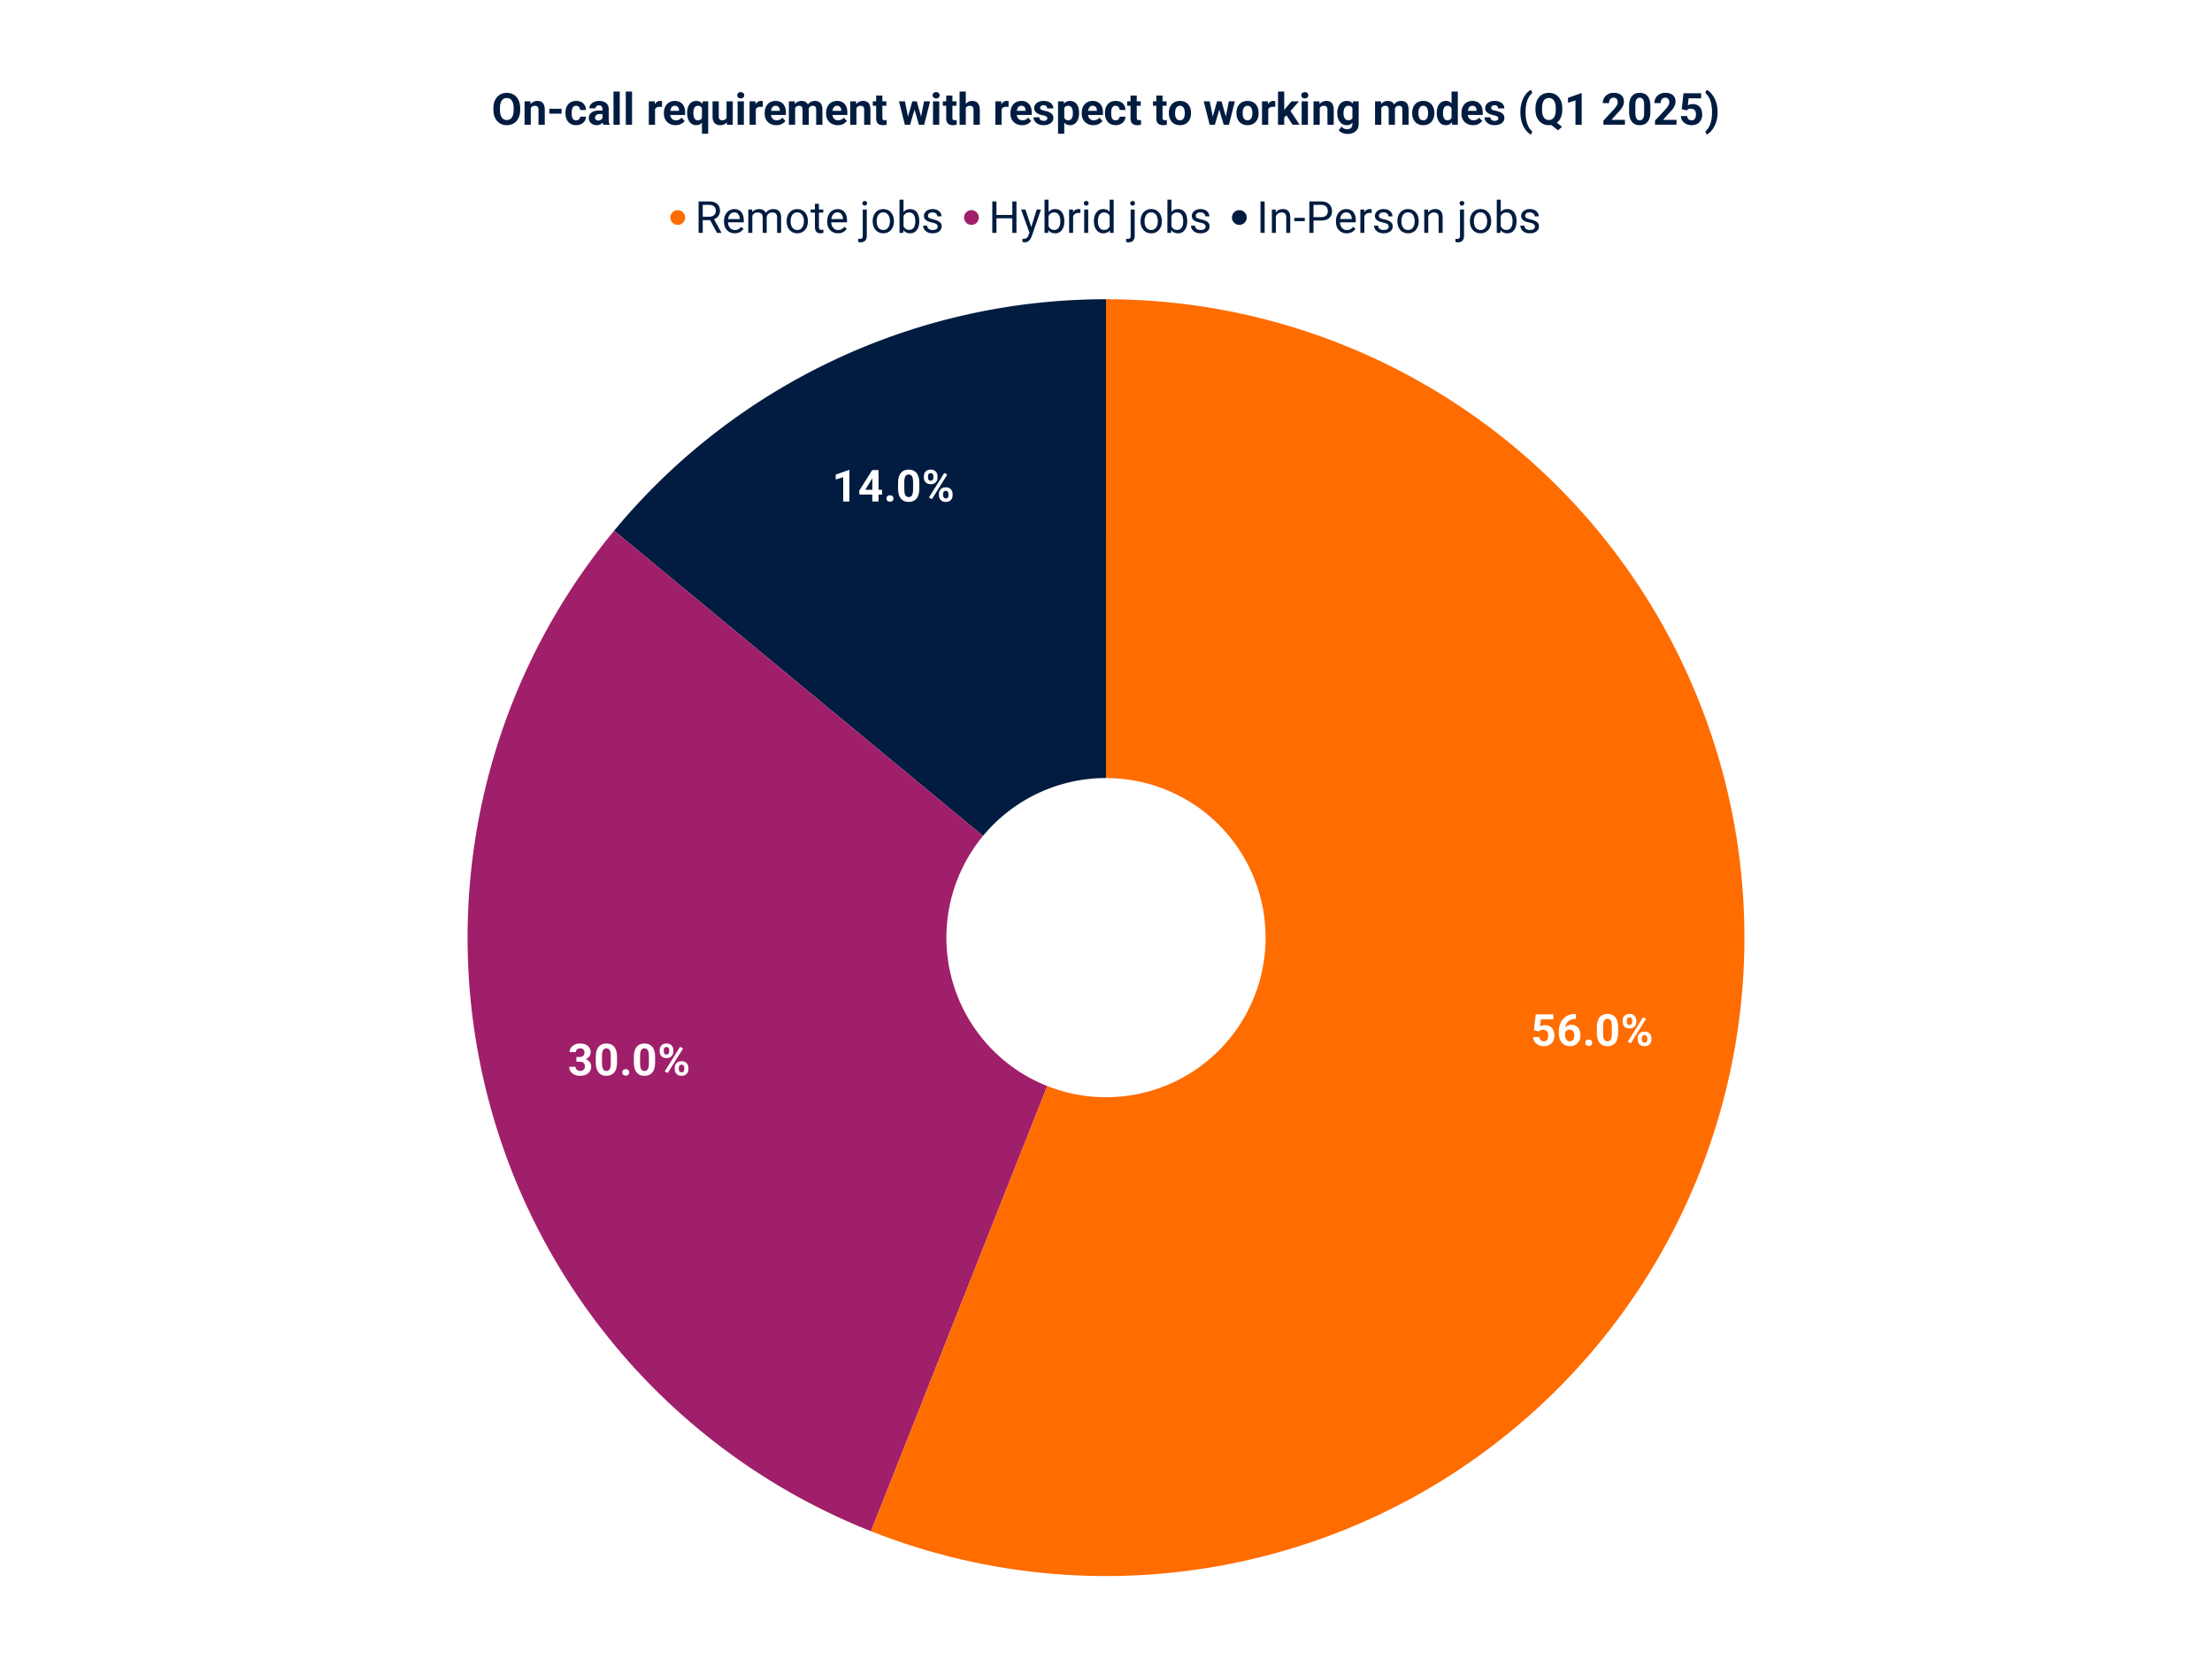 <svg viewBox="0 0 1800 1350" fill="none" stroke-linecap="square" stroke-miterlimit="10" xmlns="http://www.w3.org/2000/svg"><path fill="#fff" d="M0 0h1800v1350H0V0z"></path><path fill="#011c40" d="M499.718 431.858C598.41 312.56 745.171 243.5 900 243.5v389.625a129.875 129.875 0 00-100.07 47.09z"></path><path fill="#a01f6a" d="M708.76 1246.019c-154.617-61.217-270.583-192.755-311.939-353.825-41.356-161.07-3.103-332.204 102.897-460.336L799.93 680.215a129.875 129.875 0 0052.26 203.54z"></path><path fill="#ff6c00" d="M900 243.5c209.128 0 397.867 125.398 478.908 318.186 81.04 192.787 38.58 415.373-107.74 564.79-146.319 149.416-367.966 196.528-562.409 119.543l143.43-362.264c48.612 19.246 104.023 7.468 140.603-29.886 36.58-37.354 47.195-93 26.935-141.198-20.26-48.197-67.445-79.546-119.727-79.546z"></path><path fill="#fff" d="M1252.257 839.335l-4.031-.968 1.453-12.969h14.375v4.094h-10.203l-.64 5.672q.515-.297 1.546-.641 1.047-.344 2.328-.344 1.86 0 3.297.594 1.438.578 2.453 1.687 1.016 1.094 1.531 2.704.532 1.593.532 3.625 0 1.703-.532 3.25-.515 1.53-1.593 2.734-1.063 1.203-2.688 1.89-1.61.688-3.828.688-1.656 0-3.203-.5-1.531-.5-2.75-1.453-1.219-.969-1.953-2.344-.735-1.39-.766-3.172h5.031q.11 1.094.563 1.875.469.782 1.234 1.203.782.422 1.828.422.97 0 1.641-.359.688-.375 1.11-1.031.421-.657.624-1.547.204-.89.204-1.922 0-1.047-.25-1.89-.235-.844-.75-1.454-.516-.61-1.297-.937-.782-.344-1.813-.344-1.406 0-2.172.437-.765.438-1.281 1zm29.297-14.203h.75v4.047h-.297q-2.016 0-3.578.594-1.563.594-2.64 1.703-1.079 1.094-1.657 2.64-.563 1.548-.563 3.47v4.25q0 1.374.266 2.421.266 1.032.781 1.735.532.687 1.235 1.047.703.343 1.578.343.828 0 1.5-.359.687-.36 1.156-1 .485-.64.735-1.5.265-.875.265-1.922 0-1.031-.265-1.906-.25-.89-.75-1.531-.485-.641-1.188-.985-.703-.36-1.578-.36-1.188 0-2.094.563-.906.547-1.422 1.407-.5.859-.547 1.812l-1.53-.984q.062-1.344.577-2.563.516-1.219 1.438-2.156.922-.938 2.218-1.469 1.313-.547 2.938-.547 1.797 0 3.156.688 1.375.687 2.282 1.89.921 1.188 1.375 2.75.453 1.563.453 3.344 0 1.86-.61 3.469-.61 1.594-1.75 2.797-1.125 1.187-2.703 1.86-1.578.671-3.547.671-2.047 0-3.703-.75-1.656-.75-2.86-2.094-1.187-1.359-1.827-3.218-.641-1.875-.641-4.094v-1.969q0-3.094.89-5.656.907-2.578 2.61-4.469 1.719-1.89 4.125-2.922 2.406-1.047 5.422-1.047zm8.406 23.422q0-1.125.781-1.875.782-.765 2.079-.765 1.296 0 2.078.765.797.75.797 1.875t-.797 1.875q-.782.75-2.078.75-1.297 0-2.079-.75-.78-.75-.78-1.875zm26.766-12.61v4.423q0 2.89-.625 4.984-.61 2.078-1.766 3.406-1.14 1.313-2.734 1.953-1.578.641-3.5.641-1.547 0-2.89-.39-1.329-.407-2.391-1.25-1.063-.844-1.829-2.141-.765-1.297-1.171-3.078-.407-1.797-.407-4.125v-4.422q0-2.89.625-4.953t1.766-3.375q1.156-1.328 2.734-1.953 1.594-.625 3.516-.625 1.547 0 2.875.406 1.328.39 2.406 1.219 1.078.828 1.828 2.125.75 1.28 1.157 3.078.406 1.781.406 4.078zm-5.078 5.095v-5.782q0-1.39-.157-2.422-.14-1.046-.437-1.765-.297-.735-.75-1.188-.438-.453-1-.656-.563-.219-1.25-.219-.86 0-1.516.328-.656.329-1.125 1.063-.453.734-.687 1.937-.235 1.204-.235 2.922v5.782q0 1.39.141 2.453.156 1.047.469 1.797.312.75.734 1.218.438.453 1 .672.578.203 1.266.203.843 0 1.5-.343.656-.344 1.125-1.079.468-.75.687-1.953.235-1.218.235-2.968zm8.78-9.36v-1.36q0-1.452.626-2.64.64-1.203 1.875-1.922 1.234-.734 3.015-.734 1.844 0 3.079.734 1.25.72 1.875 1.922.625 1.188.625 2.64v1.36q0 1.422-.625 2.625-.625 1.188-1.86 1.906-1.218.72-3.047.72-1.812 0-3.062-.72-1.235-.718-1.875-1.906-.625-1.203-.625-2.625zm3.36-1.36v1.36q0 .61.235 1.172.234.547.734.89.5.344 1.234.344.75 0 1.22-.343.484-.344.702-.89.235-.563.235-1.173v-1.36q0-.655-.235-1.202-.234-.563-.718-.89-.485-.345-1.25-.345-.704 0-1.204.344-.484.328-.718.89-.235.548-.235 1.204zm8.875 15.75v-1.359q0-1.437.64-2.625.641-1.203 1.876-1.921 1.25-.72 3.062-.72 1.829 0 3.047.72 1.235.718 1.86 1.921.64 1.188.64 2.625v1.36q0 1.437-.625 2.64-.625 1.188-1.86 1.922-1.218.72-3.03.72-1.828 0-3.078-.72-1.25-.734-1.891-1.922-.64-1.203-.64-2.64zm3.375-1.359v1.36q0 .625.282 1.187.28.563.78.907.5.328 1.173.328.843 0 1.312-.328.485-.344.656-.907.188-.562.188-1.187v-1.36q0-.625-.25-1.171-.235-.563-.719-.907-.484-.343-1.219-.343-.75 0-1.234.343-.469.344-.719.907-.25.546-.25 1.171zm3.453-15.656l-12.5 20-2.468-1.297 12.5-20 2.468 1.297zm-870.437 31.038h2.719q1.297 0 2.14-.438.844-.453 1.25-1.266.422-.828.422-1.906 0-.984-.39-1.75-.375-.765-1.157-1.203-.765-.453-1.937-.453-.938 0-1.735.39-.78.376-1.265 1.047-.469.657-.469 1.61h-5.078q0-2.11 1.125-3.672 1.14-1.563 3.063-2.438 1.921-.89 4.218-.89 2.61 0 4.547.844 1.953.828 3.047 2.453 1.094 1.61 1.094 4 0 1.218-.563 2.36-.562 1.124-1.61 2.03-1.046.907-2.546 1.438-1.484.531-3.36.531h-3.515v-2.687zm0 3.859v-2.625h3.516q2.093 0 3.671.484 1.594.47 2.657 1.36 1.078.875 1.625 2.093.547 1.204.547 2.657 0 1.797-.688 3.203-.687 1.39-1.937 2.36-1.235.952-2.891 1.468-1.64.5-3.594.5-1.61 0-3.172-.453t-2.812-1.36q-1.25-.906-2-2.28-.75-1.376-.75-3.282h5.078q0 .984.484 1.766.5.765 1.36 1.203.875.437 1.953.437 1.219 0 2.078-.437.875-.453 1.344-1.266.468-.828.468-1.906 0-1.406-.515-2.266-.516-.86-1.469-1.25-.937-.406-2.234-.406h-2.719zm33.047-3.906v4.422q0 2.89-.625 4.984-.61 2.078-1.766 3.406-1.14 1.313-2.734 1.953-1.578.64-3.5.64-1.547 0-2.89-.39-1.329-.406-2.391-1.25-1.063-.843-1.829-2.14-.765-1.297-1.171-3.078-.407-1.797-.407-4.125v-4.422q0-2.89.625-4.953t1.766-3.375q1.156-1.329 2.734-1.954 1.594-.625 3.516-.625 1.547 0 2.875.407 1.328.39 2.406 1.218 1.078.829 1.828 2.125.75 1.282 1.157 3.079.406 1.78.406 4.078zm-5.078 5.093v-5.78q0-1.391-.157-2.423-.14-1.047-.437-1.765-.297-.735-.75-1.188-.438-.453-1-.656-.563-.219-1.25-.219-.86 0-1.516.328t-1.125 1.063q-.453.734-.687 1.937-.235 1.203-.235 2.922v5.781q0 1.391.141 2.454.156 1.046.469 1.796.312.75.734 1.22.438.452 1 .671.578.203 1.266.203.844 0 1.5-.344.656-.343 1.125-1.078.469-.75.687-1.953.235-1.219.235-2.969zm9.312 7.516q0-1.125.781-1.875.782-.766 2.079-.766 1.296 0 2.078.766.797.75.797 1.875t-.797 1.875q-.782.75-2.078.75-1.297 0-2.079-.75-.78-.75-.78-1.875zm26.766-12.61v4.423q0 2.89-.625 4.984-.61 2.078-1.766 3.406-1.14 1.313-2.734 1.953-1.578.64-3.5.64-1.547 0-2.89-.39-1.329-.406-2.391-1.25-1.063-.843-1.829-2.14-.765-1.297-1.171-3.078-.407-1.797-.407-4.125v-4.422q0-2.89.625-4.953t1.766-3.375q1.156-1.329 2.734-1.954 1.594-.625 3.516-.625 1.547 0 2.875.407 1.328.39 2.406 1.218 1.078.829 1.828 2.125.75 1.282 1.157 3.079.406 1.78.406 4.078zm-5.078 5.094v-5.78q0-1.391-.157-2.423-.14-1.047-.437-1.765-.297-.735-.75-1.188-.438-.453-1-.656-.563-.219-1.25-.219-.86 0-1.516.328t-1.125 1.063q-.453.734-.687 1.937-.235 1.203-.235 2.922v5.781q0 1.391.141 2.454.156 1.046.469 1.796.312.75.734 1.22.438.452 1 .671.578.203 1.266.203.844 0 1.5-.344.656-.343 1.125-1.078.469-.75.687-1.953.235-1.219.235-2.969zm8.781-9.359v-1.36q0-1.452.625-2.64.64-1.203 1.875-1.922 1.234-.734 3.016-.734 1.843 0 3.078.734 1.25.719 1.875 1.922.625 1.188.625 2.64v1.36q0 1.422-.625 2.625-.625 1.188-1.86 1.906-1.218.72-3.047.72-1.812 0-3.062-.72-1.234-.718-1.875-1.906-.625-1.203-.625-2.625zm3.36-1.36v1.36q0 .61.234 1.172.234.547.734.89.5.344 1.234.344.75 0 1.22-.343.484-.344.702-.891.235-.563.235-1.172v-1.36q0-.656-.235-1.202-.234-.563-.718-.891-.485-.344-1.25-.344-.704 0-1.204.344-.484.328-.718.89-.235.547-.235 1.204zm8.874 15.75v-1.359q0-1.437.641-2.625.64-1.203 1.875-1.922 1.25-.718 3.062-.718 1.829 0 3.047.718 1.235.72 1.86 1.922.64 1.188.64 2.625v1.36q0 1.437-.625 2.64-.625 1.188-1.859 1.922-1.219.719-3.031.719-1.828 0-3.078-.719-1.25-.734-1.891-1.922-.64-1.203-.64-2.64zm3.375-1.359v1.36q0 .625.282 1.187.28.563.78.906.5.329 1.173.329.843 0 1.312-.329.485-.343.656-.906.188-.562.188-1.187v-1.36q0-.625-.25-1.172-.234-.562-.719-.906-.484-.344-1.219-.344-.75 0-1.234.344-.469.344-.719.906-.25.547-.25 1.172zm3.453-15.656l-12.5 20-2.468-1.297 12.5-20 2.468 1.297zm135.328-470.692v25.64h-5.047V388.29l-6.078 1.938v-4l10.594-3.766h.531zm26.61 16.078v3.969h-18.438l-.25-3.078 10.672-16.922h4.031l-4.36 7.297-5.312 8.734h13.656zm-2.907-16.031v25.594h-5.062v-25.594h5.062zm6.438 23.156q0-1.125.78-1.875.782-.766 2.079-.766 1.297 0 2.078.766.797.75.797 1.875t-.797 1.875q-.781.75-2.078.75-1.297 0-2.078-.75-.781-.75-.781-1.875zm26.765-12.61v4.423q0 2.89-.625 4.984-.61 2.078-1.765 3.406-1.141 1.313-2.735 1.953-1.578.64-3.5.64-1.547 0-2.89-.39-1.328-.406-2.391-1.25-1.062-.843-1.828-2.14-.766-1.297-1.172-3.078-.406-1.797-.406-4.125v-4.422q0-2.89.625-4.953t1.765-3.375q1.157-1.329 2.735-1.954 1.594-.625 3.515-.625 1.547 0 2.875.407 1.329.39 2.407 1.218 1.078.829 1.828 2.125.75 1.282 1.156 3.079.406 1.78.406 4.078zm-5.078 5.094v-5.78q0-1.391-.156-2.423-.14-1.047-.438-1.765-.296-.735-.75-1.188-.437-.453-1-.656-.562-.219-1.25-.219-.859 0-1.515.328-.656.328-1.125 1.063-.453.734-.688 1.937-.234 1.203-.234 2.922v5.781q0 1.391.14 2.454.157 1.046.47 1.796.312.75.734 1.22.437.452 1 .671.578.203 1.265.203.844 0 1.5-.344.657-.343 1.125-1.078.469-.75.688-1.953.234-1.219.234-2.969zm8.781-9.359v-1.36q0-1.452.625-2.64.641-1.203 1.875-1.922 1.235-.734 3.016-.734 1.844 0 3.078.734 1.25.719 1.875 1.922.625 1.188.625 2.64v1.36q0 1.422-.625 2.625-.625 1.188-1.86 1.906-1.218.72-3.046.72-1.813 0-3.063-.72-1.234-.718-1.875-1.906-.625-1.203-.625-2.625zm3.36-1.36v1.36q0 .61.234 1.172.235.547.735.89.5.344 1.234.344.75 0 1.219-.343.484-.344.703-.891.234-.563.234-1.172v-1.36q0-.656-.234-1.202-.235-.563-.719-.891-.484-.344-1.25-.344-.703 0-1.203.344-.484.328-.719.89-.234.547-.234 1.204zm8.875 15.75v-1.359q0-1.437.64-2.625.641-1.203 1.875-1.922 1.25-.718 3.063-.718 1.828 0 3.047.718 1.234.72 1.86 1.922.64 1.188.64 2.625v1.36q0 1.437-.625 2.64-.625 1.188-1.86 1.922-1.218.719-3.03.719-1.829 0-3.079-.719-1.25-.734-1.89-1.922-.641-1.203-.641-2.64zm3.375-1.359v1.36q0 .625.281 1.187.281.563.781.906.5.329 1.172.329.844 0 1.313-.329.484-.343.656-.906.187-.562.187-1.187v-1.36q0-.625-.25-1.172-.234-.562-.718-.906-.485-.344-1.22-.344-.75 0-1.233.344-.47.344-.72.906-.25.547-.25 1.172zm3.453-15.656l-12.5 20-2.469-1.297 12.5-20 2.469 1.297z"></path><path fill="#ff6c00" d="M557.5 177a6 6 0 11-12 0 6 6 0 0112 0z"></path><path fill="#011c40" d="M568.469 163.906h8.468q2.891 0 4.875.875 2 .875 3.047 2.594 1.047 1.719 1.047 4.219 0 1.75-.718 3.203-.704 1.453-2.032 2.469-1.328 1-3.172 1.5l-.953.359h-7.953l-.047-2.75h6.016q1.828 0 3.031-.64 1.219-.657 1.828-1.735.625-1.094.625-2.406 0-1.485-.578-2.594-.578-1.11-1.828-1.703-1.234-.61-3.188-.61h-5.078V189.5h-3.39v-25.594zm14.968 25.594l-6.234-11.61 3.531-.015 6.313 11.406v.219h-3.61zm14.438.36q-1.984 0-3.594-.673-1.61-.687-2.765-1.921-1.157-1.235-1.766-2.922-.61-1.688-.61-3.688v-.734q0-2.328.673-4.14.687-1.829 1.859-3.095 1.187-1.265 2.672-1.906 1.5-.656 3.11-.656 2.03 0 3.515.703 1.484.703 2.437 1.969.953 1.25 1.407 2.953.453 1.688.453 3.688v1.468h-14.203v-2.656h10.953V178q-.063-1.266-.516-2.453-.453-1.203-1.422-1.969-.953-.781-2.625-.781-1.11 0-2.047.469-.922.468-1.593 1.39-.672.906-1.047 2.235-.36 1.312-.36 3.03v.735q0 1.36.375 2.547.375 1.188 1.11 2.078.734.89 1.78 1.406 1.048.516 2.376.516 1.719 0 2.906-.703 1.203-.703 2.11-1.89l1.968 1.562q-.625.937-1.578 1.781-.937.844-2.328 1.375-1.375.531-3.25.531zm14.344-15.594V189.5h-3.282v-19.016h3.094l.188 3.782zm-.672 5l-1.516-.047q.016-1.953.5-3.61.5-1.672 1.469-2.89.969-1.235 2.406-1.906 1.453-.688 3.344-.688 1.344 0 2.469.39 1.125.376 1.937 1.188.828.797 1.282 2.063.468 1.265.468 3.062V189.5h-3.25v-12.516q0-1.5-.5-2.39-.5-.89-1.422-1.297-.906-.422-2.14-.422-1.438 0-2.407.516-.968.5-1.546 1.406-.578.89-.844 2.047-.25 1.14-.25 2.422zm12.328-1.797l-2.188.672q.016-1.563.516-3 .5-1.438 1.453-2.563.969-1.125 2.375-1.781 1.407-.672 3.219-.672 1.531 0 2.719.406 1.187.406 2 1.25.812.828 1.234 2.125.422 1.297.422 3.094v12.5h-3.266v-12.531q0-1.61-.5-2.485-.5-.89-1.406-1.25-.906-.359-2.156-.359-1.078 0-1.906.375-.813.36-1.375 1-.563.64-.86 1.469-.281.828-.281 1.75zm16.25 2.734v-.406q0-2.063.594-3.828.593-1.766 1.718-3.063 1.125-1.312 2.72-2.047 1.609-.734 3.593-.734 2 0 3.61.734 1.609.735 2.734 2.047 1.14 1.297 1.734 3.063.61 1.765.61 3.828v.406q0 2.047-.61 3.813-.594 1.75-1.734 3.062-1.125 1.313-2.719 2.047-1.594.734-3.594.734-2 0-3.61-.734-1.593-.734-2.734-2.047-1.125-1.312-1.718-3.062-.594-1.766-.594-3.813zm3.25-.406v.406q0 1.422.328 2.688.328 1.25 1 2.218.688.97 1.703 1.516 1.032.547 2.375.547 1.344 0 2.344-.547 1.016-.547 1.688-1.516.671-.968 1-2.218.343-1.266.343-2.688v-.406q0-1.406-.343-2.656-.329-1.266-1.016-2.235-.672-.984-1.688-1.547-1-.562-2.359-.562-1.344 0-2.36.562-1 .563-1.687 1.547-.672.969-1 2.235-.328 1.25-.328 2.656zm26.563-9.313v2.485h-10.282v-2.485h10.282zm-6.797-4.625h3.25v18.922q0 .969.297 1.469.296.484.765.656.485.156 1.031.156.407 0 .844-.078l.688-.14.015 2.656q-.39.125-1.015.234-.625.125-1.5.125-1.188 0-2.203-.468-1-.485-1.594-1.594-.578-1.125-.578-3.031v-18.907zm18.734 24q-1.984 0-3.594-.672-1.61-.687-2.765-1.921-1.157-1.235-1.766-2.922-.61-1.688-.61-3.688v-.734q0-2.328.673-4.14.687-1.829 1.859-3.095 1.187-1.265 2.672-1.906 1.5-.656 3.11-.656 2.03 0 3.515.703 1.484.703 2.437 1.969.953 1.25 1.407 2.953.453 1.688.453 3.688v1.468h-14.203v-2.656h10.953V178q-.063-1.266-.516-2.453-.453-1.203-1.422-1.969-.953-.781-2.625-.781-1.11 0-2.047.469-.922.468-1.593 1.39-.672.906-1.047 2.235-.36 1.312-.36 3.03v.735q0 1.36.375 2.547.375 1.188 1.11 2.078.734.89 1.78 1.406 1.048.516 2.376.516 1.719 0 2.906-.703 1.203-.703 2.11-1.89l1.968 1.562q-.625.937-1.578 1.781-.937.844-2.328 1.375-1.375.531-3.25.531zm20.188-19.375h3.28v21.282q0 1.75-.562 2.953-.547 1.219-1.656 1.844-1.094.625-2.766.625-.437 0-1.015-.094-.594-.094-1-.203l.015-2.625q.328.062.75.109t.75.047q.72 0 1.203-.266.5-.265.75-.844.25-.578.25-1.546v-21.282zm-.329-5.047q0-.796.485-1.343.5-.547 1.437-.547.938 0 1.422.547.5.547.5 1.344 0 .75-.5 1.296-.484.532-1.422.532-.937 0-1.437-.532-.485-.547-.485-1.297zm8.391 14.766v-.406q0-2.063.594-3.828.593-1.766 1.718-3.063 1.125-1.312 2.72-2.047 1.609-.734 3.593-.734 2 0 3.61.734 1.609.735 2.734 2.047 1.14 1.297 1.734 3.063.61 1.765.61 3.828v.406q0 2.047-.61 3.813-.594 1.75-1.734 3.062-1.125 1.313-2.719 2.047-1.594.734-3.594.734-2 0-3.61-.734-1.593-.734-2.734-2.047-1.125-1.312-1.718-3.062-.594-1.766-.594-3.813zm3.25-.406v.406q0 1.422.328 2.688.328 1.25 1 2.218.688.97 1.703 1.516 1.032.547 2.375.547 1.344 0 2.344-.547 1.016-.547 1.688-1.516.671-.968 1-2.218.343-1.266.343-2.688v-.406q0-1.406-.343-2.656-.329-1.266-1.016-2.235-.672-.984-1.688-1.547-1-.562-2.359-.562-1.344 0-2.36.562-1 .563-1.687 1.547-.672.969-1 2.235-.328 1.25-.328 2.656zm18.594-17.297h3.265v23.313l-.28 3.687h-2.985v-27zm16.11 17.328v.375q0 2.078-.5 3.844-.485 1.766-1.438 3.062-.938 1.297-2.313 2.032-1.375.718-3.14.718-1.813 0-3.188-.625-1.36-.625-2.297-1.797-.922-1.187-1.484-2.859-.547-1.672-.75-3.766v-1.609q.203-2.11.75-3.781.562-1.672 1.484-2.86.938-1.187 2.297-1.812 1.36-.625 3.14-.625 1.798 0 3.188.703 1.39.688 2.328 1.969.938 1.281 1.422 3.078.5 1.781.5 3.953zm-3.266.375v-.375q0-1.422-.266-2.672-.266-1.265-.844-2.219-.578-.953-1.531-1.5-.953-.562-2.328-.562-1.235 0-2.14.422-.907.422-1.548 1.14-.625.704-1.031 1.61-.39.906-.578 1.875v4.234q.281 1.219.922 2.36.64 1.14 1.718 1.859 1.079.719 2.688.719 1.313 0 2.25-.531.953-.547 1.531-1.485.594-.953.875-2.203.282-1.25.282-2.672zm18.234 4.25q0-.703-.313-1.312-.297-.61-1.234-1.11-.938-.5-2.828-.86-1.578-.343-2.86-.796-1.265-.453-2.156-1.094-.89-.656-1.36-1.531-.468-.89-.468-2.063 0-1.125.5-2.125.5-1.015 1.422-1.78.922-.782 2.219-1.22 1.297-.437 2.906-.437 2.281 0 3.89.813 1.626.812 2.485 2.156.86 1.344.86 2.969h-3.25q0-.782-.47-1.532-.468-.75-1.359-1.234-.875-.5-2.156-.5-1.36 0-2.203.422-.828.406-1.203 1.047-.375.625-.375 1.328 0 .531.172.953.187.406.656.75.484.344 1.344.64.859.297 2.203.594 2.343.531 3.843 1.266 1.516.734 2.25 1.812.75 1.063.75 2.594 0 1.25-.53 2.297-.516 1.031-1.5 1.781-.97.75-2.313 1.172-1.344.406-3.016.406-2.515 0-4.25-.89-1.734-.906-2.64-2.328-.891-1.438-.891-3.016h3.265q.079 1.344.782 2.125.703.781 1.718 1.11 1.016.312 2.016.312 1.344 0 2.25-.344.906-.36 1.375-.969t.469-1.406z"></path><path fill="#a01f6a" d="M796.5 177a6 6 0 11-12 0 6 6 0 0112 0z"></path><path fill="#011c40" d="M824.188 174.906v2.766h-13.844v-2.766h13.843zm-13.329-11V189.5h-3.39v-25.594h3.39zm16.282 0V189.5h-3.375v-25.594h3.375zm11.187 23.625l5.281-17.047h3.485l-7.625 21.953q-.266.704-.703 1.516-.422.828-1.094 1.563-.672.734-1.61 1.203-.937.469-2.234.469-.39 0-1-.11-.594-.11-.828-.172l-.016-2.64q.141.015.438.03.312.032.437.032 1.11 0 1.875-.297.782-.281 1.313-.953.531-.672.922-1.86l1.36-3.687zm-3.89-17.047l4.937 14.766.844 3.422-2.328 1.203-7-19.39h3.547zm15.53-7.984h3.266v23.313l-.28 3.687h-2.985v-27zm16.11 17.328v.375q0 2.078-.5 3.844-.484 1.766-1.437 3.062-.938 1.297-2.313 2.032-1.375.718-3.14.718-1.813 0-3.188-.625-1.36-.625-2.297-1.797-.922-1.187-1.484-2.859-.547-1.672-.75-3.766v-1.609q.203-2.11.75-3.781.562-1.672 1.484-2.86.938-1.187 2.297-1.812 1.36-.625 3.14-.625 1.798 0 3.188.703 1.39.688 2.328 1.969.938 1.281 1.422 3.078.5 1.781.5 3.953zm-3.265.375v-.375q0-1.422-.266-2.672-.266-1.265-.844-2.219-.578-.953-1.531-1.5-.953-.562-2.328-.562-1.235 0-2.14.422-.907.422-1.548 1.14-.625.704-1.031 1.61-.39.906-.578 1.875v4.234q.281 1.219.922 2.36.64 1.14 1.718 1.859 1.079.719 2.688.719 1.313 0 2.25-.531.953-.547 1.531-1.485.594-.953.875-2.203.282-1.25.282-2.672zm10.421-6.734V189.5h-3.25v-19.016h3.157l.093 2.985zm5.938-3.094l-.016 3.016q-.406-.078-.765-.11-.36-.031-.813-.031-1.125 0-2 .36-.86.343-1.453.984-.594.625-.938 1.5-.343.875-.453 1.906l-.906.531q0-1.719.344-3.234.344-1.516 1.062-2.672.72-1.172 1.828-1.828 1.125-.672 2.672-.672.344 0 .797.078.469.078.64.172zm6.344.11V189.5h-3.266v-19.016h3.266zM882 165.436q0-.796.484-1.343.485-.547 1.422-.547.938 0 1.438.547t.5 1.344q0 .75-.5 1.296-.5.532-1.438.532-.937 0-1.422-.532-.484-.547-.484-1.297zm20.969 20.375V162.5h3.265v27h-2.984l-.281-3.688zm-12.797-5.609v-.375q0-2.172.531-3.953.547-1.797 1.531-3.078 1-1.281 2.375-1.969 1.375-.703 3.078-.703 1.797 0 3.141.625t2.281 1.813q.953 1.187 1.485 2.859.547 1.672.765 3.781v1.61q-.187 2.093-.75 3.765-.547 1.672-1.5 2.86-.937 1.171-2.297 1.796-1.343.625-3.156.625-1.672 0-3.047-.718-1.375-.735-2.375-2.032-.984-1.297-1.53-3.062-.532-1.766-.532-3.844zm3.265-.375v.375q0 1.422.282 2.672.297 1.25.906 2.203.625.938 1.578 1.484.953.532 2.266.532 1.61 0 2.656-.688 1.047-.687 1.672-1.812.64-1.125 1-2.438v-4.234q-.219-.969-.61-1.875-.39-.906-1.015-1.61-.625-.718-1.531-1.14-.907-.422-2.141-.422-1.328 0-2.297.563-.953.546-1.578 1.5-.61.953-.906 2.218-.282 1.25-.282 2.672zm26.625-9.344h3.282v21.282q0 1.75-.563 2.953-.547 1.219-1.656 1.844-1.094.625-2.766.625-.437 0-1.015-.094-.594-.094-1-.203l.015-2.625q.328.062.75.109t.75.047q.72 0 1.203-.266.5-.265.75-.844.25-.578.25-1.546v-21.282zm-.328-5.047q0-.796.485-1.343.5-.547 1.437-.547.938 0 1.422.547.5.547.5 1.344 0 .75-.5 1.296-.484.532-1.422.532-.937 0-1.437-.532-.485-.547-.485-1.297zm8.391 14.766v-.406q0-2.063.594-3.828.593-1.766 1.718-3.063 1.125-1.312 2.72-2.047 1.609-.734 3.593-.734 2 0 3.61.734 1.609.735 2.734 2.047 1.14 1.297 1.734 3.063.61 1.765.61 3.828v.406q0 2.047-.61 3.813-.594 1.75-1.734 3.062-1.125 1.313-2.719 2.047-1.594.734-3.594.734-2 0-3.61-.734-1.593-.734-2.734-2.047-1.125-1.312-1.718-3.062-.594-1.766-.594-3.813zm3.25-.406v.406q0 1.422.328 2.688.328 1.25 1 2.218.688.97 1.703 1.516 1.032.547 2.375.547 1.344 0 2.344-.547 1.016-.547 1.688-1.516.671-.968 1-2.218.343-1.266.343-2.688v-.406q0-1.406-.343-2.656-.329-1.266-1.016-2.235-.672-.984-1.688-1.547-1-.562-2.359-.562-1.344 0-2.36.562-1 .563-1.687 1.547-.672.969-1 2.235-.328 1.25-.328 2.656zm18.594-17.297h3.265v23.313l-.28 3.687h-2.985v-27zm16.11 17.328v.375q0 2.078-.5 3.844-.485 1.766-1.438 3.062-.938 1.297-2.313 2.032-1.375.718-3.14.718-1.813 0-3.188-.625-1.36-.625-2.297-1.797-.922-1.187-1.484-2.859-.547-1.672-.75-3.766v-1.609q.203-2.11.75-3.781.562-1.672 1.484-2.86.938-1.187 2.297-1.812 1.36-.625 3.14-.625 1.798 0 3.188.703 1.39.688 2.328 1.969.938 1.281 1.422 3.078.5 1.781.5 3.953zm-3.266.375v-.375q0-1.422-.266-2.672-.266-1.265-.844-2.219-.578-.953-1.531-1.5-.953-.562-2.328-.562-1.235 0-2.14.422-.907.422-1.548 1.14-.625.704-1.031 1.61-.39.906-.578 1.875v4.234q.281 1.219.922 2.36.64 1.14 1.718 1.859 1.079.719 2.688.719 1.313 0 2.25-.531.953-.547 1.531-1.485.594-.953.875-2.203.282-1.25.282-2.672zm18.234 4.25q0-.703-.313-1.312-.297-.61-1.234-1.11-.938-.5-2.828-.86-1.578-.343-2.86-.796-1.265-.453-2.156-1.094-.89-.656-1.36-1.531-.468-.89-.468-2.063 0-1.125.5-2.125.5-1.015 1.422-1.78.922-.782 2.219-1.22 1.297-.437 2.906-.437 2.281 0 3.89.813 1.626.812 2.485 2.156.86 1.344.86 2.969h-3.25q0-.782-.47-1.532-.468-.75-1.359-1.234-.875-.5-2.156-.5-1.36 0-2.203.422-.828.406-1.203 1.047-.375.625-.375 1.328 0 .531.172.953.187.406.656.75.484.344 1.344.64.859.297 2.203.594 2.343.531 3.843 1.266 1.516.734 2.25 1.812.75 1.063.75 2.594 0 1.25-.53 2.297-.516 1.031-1.5 1.781-.97.75-2.313 1.172-1.344.406-3.016.406-2.515 0-4.25-.89-1.734-.906-2.64-2.328-.891-1.438-.891-3.016h3.265q.079 1.344.782 2.125.703.781 1.718 1.11 1.016.312 2.016.312 1.344 0 2.25-.344.906-.36 1.375-.969t.469-1.406zM1014.5 177a6 6 0 11-12 0 6 6 0 0112 0zm14.61-13.094V189.5h-3.391v-25.594h3.39zm9.124 10.64V189.5h-3.25v-19.016h3.079l.171 4.063zm-.78 4.72l-1.345-.047q.016-1.953.579-3.61.562-1.672 1.578-2.89 1.015-1.235 2.421-1.906 1.422-.688 3.157-.688 1.406 0 2.531.39 1.125.376 1.922 1.204.797.812 1.219 2.125.421 1.312.421 3.187V189.5h-3.265V177q0-1.5-.438-2.39-.437-.907-1.28-1.313-.845-.422-2.079-.422-1.219 0-2.219.516-.984.5-1.703 1.406-.703.89-1.11 2.047-.39 1.14-.39 2.422zm24.296-1.985v2.672h-8.578v-2.672h8.578zm13.156 2.188h-6.828v-2.766h6.828q1.985 0 3.219-.625 1.234-.64 1.797-1.766.578-1.125.578-2.562 0-1.328-.578-2.484-.563-1.157-1.797-1.86-1.234-.719-3.219-.719h-6.047V189.5h-3.39v-25.594h9.437q2.907 0 4.907 1t3.03 2.766q1.048 1.766 1.048 4.031 0 2.469-1.047 4.219-1.032 1.734-3.032 2.64-2 .907-4.906.907zm20.969 10.39q-1.984 0-3.594-.672-1.61-.687-2.765-1.921-1.157-1.235-1.766-2.922-.61-1.688-.61-3.688v-.734q0-2.328.672-4.14.688-1.829 1.86-3.095 1.187-1.265 2.672-1.906 1.5-.656 3.11-.656 2.03 0 3.515.703 1.484.703 2.437 1.969.953 1.25 1.407 2.953.453 1.688.453 3.688v1.468h-14.204v-2.656h10.954V178q-.063-1.266-.516-2.453-.453-1.203-1.422-1.969-.953-.781-2.625-.781-1.11 0-2.047.469-.922.468-1.593 1.39-.672.906-1.047 2.235-.36 1.312-.36 3.03v.735q0 1.36.375 2.547.375 1.188 1.11 2.078.734.89 1.78 1.406 1.048.516 2.376.516 1.719 0 2.906-.703 1.203-.703 2.11-1.89l1.968 1.562q-.625.937-1.578 1.781-.937.844-2.328 1.375-1.375.531-3.25.531zm14.36-16.39V189.5h-3.25v-19.016h3.156l.093 2.985zm5.937-3.094l-.016 3.016q-.406-.078-.765-.11-.36-.031-.813-.031-1.125 0-2 .36-.86.343-1.453.984-.594.625-.938 1.5-.343.875-.453 1.906l-.906.531q0-1.719.344-3.234.344-1.516 1.062-2.672.72-1.172 1.829-1.828 1.124-.672 2.671-.672.344 0 .797.078.469.078.64.172zm13.875 14.078q0-.703-.313-1.312-.296-.61-1.234-1.11-.938-.5-2.828-.86-1.578-.343-2.86-.796-1.265-.453-2.156-1.094-.89-.656-1.36-1.531-.468-.89-.468-2.063 0-1.125.5-2.125.5-1.015 1.422-1.78.922-.782 2.219-1.22 1.297-.437 2.906-.437 2.281 0 3.89.813 1.626.812 2.485 2.156.86 1.344.86 2.969h-3.25q0-.782-.47-1.532-.468-.75-1.359-1.234-.875-.5-2.156-.5-1.36 0-2.203.422-.828.406-1.203 1.047-.375.625-.375 1.328 0 .531.172.953.187.406.656.75.484.344 1.344.64.859.297 2.203.594 2.343.531 3.843 1.266 1.516.734 2.25 1.812.75 1.063.75 2.594 0 1.25-.53 2.297-.516 1.031-1.5 1.781-.97.75-2.313 1.172-1.344.406-3.016.406-2.515 0-4.25-.89-1.734-.906-2.64-2.328-.891-1.438-.891-3.016h3.265q.079 1.344.782 2.125.703.781 1.718 1.11 1.016.312 2.016.312 1.344 0 2.25-.344.906-.36 1.375-.969t.469-1.406zm7.078-4.25v-.406q0-2.063.594-3.828.593-1.766 1.718-3.063 1.126-1.312 2.72-2.047 1.609-.734 3.593-.734 2 0 3.61.734 1.609.735 2.734 2.047 1.14 1.297 1.734 3.063.61 1.765.61 3.828v.406q0 2.047-.61 3.813-.594 1.75-1.734 3.062-1.125 1.313-2.719 2.047-1.594.734-3.594.734-2 0-3.61-.734-1.593-.734-2.734-2.047-1.124-1.312-1.718-3.062-.594-1.766-.594-3.813zm3.25-.406v.406q0 1.422.328 2.688.328 1.25 1 2.218.688.97 1.703 1.516 1.032.547 2.375.547 1.344 0 2.344-.547 1.016-.547 1.688-1.516.671-.968 1-2.218.343-1.266.343-2.688v-.406q0-1.406-.343-2.656-.329-1.266-1.016-2.235-.672-.984-1.688-1.547-1-.562-2.359-.562-1.344 0-2.36.562-1 .563-1.687 1.547-.672.969-1 2.235-.328 1.25-.328 2.656zm21.86-5.25V189.5h-3.25v-19.016h3.078l.171 4.063zm-.782 4.719l-1.344-.047q.016-1.953.579-3.61.562-1.672 1.578-2.89 1.015-1.235 2.421-1.906 1.422-.688 3.157-.688 1.406 0 2.531.39 1.125.376 1.922 1.204.797.812 1.219 2.125.421 1.312.421 3.187V189.5h-3.265V177q0-1.5-.438-2.39-.437-.907-1.28-1.313-.845-.422-2.079-.422-1.219 0-2.219.516-.984.5-1.703 1.406-.703.89-1.11 2.047-.39 1.14-.39 2.422zm26.61-8.782h3.28v21.282q0 1.75-.562 2.953-.547 1.219-1.656 1.844-1.094.625-2.766.625-.437 0-1.015-.094-.594-.094-1-.203l.015-2.625q.329.062.75.109.422.047.75.047.72 0 1.204-.266.5-.265.75-.844.25-.578.25-1.546v-21.282zm-.329-5.047q0-.796.485-1.343.5-.547 1.437-.547.938 0 1.422.547.5.547.5 1.344 0 .75-.5 1.296-.484.532-1.422.532-.937 0-1.437-.532-.485-.547-.485-1.297zm8.391 14.766v-.406q0-2.063.594-3.828.593-1.766 1.718-3.063 1.126-1.312 2.72-2.047 1.609-.734 3.593-.734 2 0 3.61.734 1.609.735 2.734 2.047 1.14 1.297 1.734 3.063.61 1.765.61 3.828v.406q0 2.047-.61 3.813-.594 1.75-1.734 3.062-1.125 1.313-2.719 2.047-1.594.734-3.594.734-2 0-3.61-.734-1.593-.734-2.734-2.047-1.124-1.312-1.718-3.062-.594-1.766-.594-3.813zm3.25-.406v.406q0 1.422.328 2.688.328 1.25 1 2.218.688.97 1.703 1.516 1.032.547 2.375.547 1.344 0 2.344-.547 1.016-.547 1.688-1.516.671-.968 1-2.218.343-1.266.343-2.688v-.406q0-1.406-.343-2.656-.329-1.266-1.016-2.235-.672-.984-1.688-1.547-1-.562-2.359-.562-1.344 0-2.36.562-1 .563-1.687 1.547-.672.969-1 2.235-.328 1.25-.328 2.656zm18.594-17.297h3.265v23.313l-.28 3.687h-2.985v-27zm16.11 17.328v.375q0 2.078-.5 3.844-.485 1.766-1.438 3.062-.938 1.297-2.313 2.032-1.375.718-3.14.718-1.813 0-3.188-.625-1.36-.625-2.297-1.797-.922-1.187-1.484-2.859-.547-1.672-.75-3.766v-1.609q.203-2.11.75-3.781.562-1.672 1.484-2.86.938-1.187 2.297-1.812 1.36-.625 3.14-.625 1.797 0 3.188.703 1.39.688 2.328 1.969.938 1.281 1.422 3.078.5 1.781.5 3.953zm-3.266.375v-.375q0-1.422-.266-2.672-.266-1.265-.844-2.219-.578-.953-1.531-1.5-.953-.562-2.328-.562-1.235 0-2.14.422-.907.422-1.548 1.14-.625.704-1.031 1.61-.39.906-.578 1.875v4.234q.281 1.219.922 2.36.64 1.14 1.718 1.859 1.079.719 2.688.719 1.313 0 2.25-.531.953-.547 1.531-1.485.594-.953.875-2.203.282-1.25.282-2.672zm18.234 4.25q0-.703-.313-1.312-.296-.61-1.234-1.11-.938-.5-2.828-.86-1.578-.343-2.86-.796-1.265-.453-2.156-1.094-.89-.656-1.36-1.531-.468-.89-.468-2.063 0-1.125.5-2.125.5-1.015 1.422-1.78.922-.782 2.219-1.22 1.297-.437 2.906-.437 2.281 0 3.89.813 1.626.812 2.485 2.156.86 1.344.86 2.969h-3.25q0-.782-.47-1.532-.468-.75-1.359-1.234-.875-.5-2.156-.5-1.36 0-2.203.422-.828.406-1.203 1.047-.375.625-.375 1.328 0 .531.172.953.187.406.656.75.484.344 1.344.64.859.297 2.203.594 2.343.531 3.843 1.266 1.516.734 2.25 1.812.75 1.063.75 2.594 0 1.25-.53 2.297-.516 1.031-1.5 1.781-.97.75-2.313 1.172-1.344.406-3.016.406-2.515 0-4.25-.89-1.734-.906-2.64-2.328-.891-1.438-.891-3.016h3.265q.079 1.344.782 2.125.703.781 1.718 1.11 1.016.312 2.016.312 1.344 0 2.25-.344.906-.36 1.375-.969t.469-1.406zM423.313 88.11v1.203q0 2.921-.797 5.25-.782 2.312-2.235 3.937-1.437 1.625-3.437 2.5-1.985.86-4.422.86-2.406 0-4.406-.86-1.985-.875-3.454-2.5-1.453-1.625-2.25-3.938-.796-2.328-.796-5.25V88.11q0-2.937.78-5.25.798-2.312 2.25-3.937 1.454-1.64 3.438-2.5 2-.875 4.407-.875 2.421 0 4.421.875 2 .86 3.438 2.5 1.453 1.625 2.25 3.937.813 2.313.813 5.25zm-5.329 1.203v-1.25q0-2.032-.375-3.579-.359-1.546-1.093-2.593-.72-1.063-1.75-1.594-1.032-.547-2.375-.547-1.329 0-2.36.547-1.031.531-1.75 1.594-.703 1.046-1.078 2.593-.36 1.547-.36 3.579v1.25q0 2.03.36 3.593.375 1.547 1.094 2.61.719 1.062 1.75 1.609 1.047.547 2.375.547 1.344 0 2.375-.547 1.047-.547 1.75-1.61.703-1.062 1.062-2.609.375-1.562.375-3.594zm13.938-2.766V101.5h-5.063V82.484h4.75l.313 4.063zm-.735 4.781h-1.375q0-2.11.547-3.812.547-1.704 1.532-2.907.984-1.203 2.343-1.843 1.36-.641 3.047-.641 1.344 0 2.453.39 1.11.391 1.907 1.235.796.844 1.218 2.234.438 1.375.438 3.391V101.5h-5.094V89.36q0-1.266-.36-1.97-.343-.703-1.03-1-.672-.296-1.657-.296-1.015 0-1.765.406t-1.235 1.125q-.469.703-.719 1.656t-.25 2.047zm25.766-2.797V92.5h-9.937v-3.969h9.937zm11.875 9.36q.938 0 1.656-.36.72-.36 1.125-1.015.422-.657.438-1.563h4.765q-.015 2.016-1.078 3.578-1.046 1.547-2.828 2.438-1.781.89-3.969.89-2.218 0-3.859-.734-1.64-.75-2.734-2.063-1.094-1.312-1.64-3.062-.548-1.75-.548-3.75v-.5q0-2.031.547-3.781t1.64-3.047q1.094-1.313 2.72-2.047 1.64-.75 3.828-.75 2.343 0 4.109.906 1.766.89 2.781 2.563 1.016 1.656 1.031 3.922h-4.765q-.016-.954-.406-1.72-.375-.78-1.094-1.25-.703-.468-1.735-.468-1.109 0-1.812.469-.703.469-1.094 1.266-.39.796-.547 1.812-.14 1.016-.14 2.125v.5q0 1.11.14 2.14.141 1.016.532 1.813.406.781 1.109 1.234.703.454 1.828.454zm21.406-.688v-8.469q0-.906-.296-1.562-.297-.672-.922-1.031-.625-.375-1.61-.375-.844 0-1.469.296-.609.282-.953.829-.328.53-.328 1.25h-5.062q0-1.22.562-2.297.563-1.094 1.64-1.922 1.079-.844 2.563-1.313 1.485-.484 3.329-.484 2.218 0 3.937.75 1.719.734 2.703 2.219 1 1.469 1 3.672v8.14q0 1.563.188 2.563.203 1 .578 1.734v.297h-5.125q-.36-.781-.547-1.938-.188-1.171-.188-2.359zm.672-7.281l.031 2.86h-2.828q-1 0-1.75.234-.734.218-1.203.64-.469.406-.703.953-.219.547-.219 1.188 0 .656.297 1.172.313.515.875.812.563.297 1.313.297 1.14 0 1.984-.453.844-.469 1.313-1.125.468-.672.484-1.281l1.328 2.156q-.281.719-.765 1.5-.47.766-1.22 1.438-.734.671-1.78 1.109-1.032.437-2.454.437-1.812 0-3.28-.734-1.47-.734-2.329-2.016-.844-1.296-.844-2.953 0-1.5.563-2.656.562-1.156 1.656-1.953 1.11-.813 2.75-1.219 1.656-.406 3.844-.406h2.937zM504.312 74.5v27h-5.078v-27h5.079zm10 0v27h-5.078v-27h5.079zm18.72 12.125V101.5h-5.063V82.484h4.765l.297 4.141zm5.734-4.266l-.094 4.688q-.36-.047-.89-.094-.516-.047-.938-.047-1.063 0-1.86.281-.78.266-1.297.782-.515.515-.78 1.281-.25.766-.282 1.734l-1.016-.312q0-1.844.36-3.39.375-1.563 1.078-2.72.719-1.171 1.75-1.796 1.047-.641 2.39-.641.422 0 .86.063.437.062.719.171zm10.953 19.5q-2.203 0-3.969-.718-1.75-.72-2.984-1.985-1.22-1.265-1.875-2.937-.641-1.688-.641-3.578v-.704q0-2.156.61-3.953.624-1.796 1.765-3.109 1.156-1.328 2.813-2.031 1.656-.719 3.718-.719 2.032 0 3.594.672 1.563.672 2.625 1.906 1.063 1.219 1.61 2.938.546 1.718.546 3.796v2.11h-15.125v-3.375h10.14v-.375q0-1.063-.374-1.89-.375-.844-1.14-1.329-.75-.5-1.923-.5-1 0-1.718.453-.72.438-1.172 1.235-.453.78-.672 1.843-.219 1.063-.219 2.329v.703q0 1.14.328 2.109.328.969.922 1.672.61.703 1.485 1.094.875.375 1.984.375 1.36 0 2.547-.532 1.187-.53 2.047-1.625l2.468 2.672q-.593.86-1.625 1.656-1.03.782-2.484 1.297-1.438.5-3.281.5zm21.484 6.954V86.358l.656-3.875h4.438v26.329h-5.094zm-12.031-16.626v-.374q0-2.172.484-3.954.485-1.796 1.438-3.062.953-1.281 2.328-1.969 1.375-.703 3.187-.703 1.75 0 3.016.703t2.125 1.984q.875 1.282 1.406 3.032.532 1.734.813 3.812v.813q-.266 1.984-.813 3.687-.531 1.703-1.406 2.985-.86 1.28-2.14 2-1.266.718-3.032.718-1.781 0-3.156-.734-1.375-.734-2.328-2.031-.953-1.297-1.438-3.063-.484-1.781-.484-3.844zm5.062-.374v.374q0 1.172.188 2.204.203 1.03.625 1.828.437.781 1.125 1.234.687.438 1.687.438 1.391 0 2.235-.594.86-.61 1.265-1.656.422-1.063.5-2.422v-2.297q-.062-1.11-.297-2-.234-.89-.703-1.516-.468-.64-1.203-.984-.718-.344-1.765-.344-.985 0-1.688.453-.703.438-1.14 1.219-.422.781-.625 1.813-.204 1.03-.204 2.25zm26.985 5.14V82.484h5.062V101.5h-4.765l-.297-4.547zm.562-3.906l1.5-.031q0 1.89-.453 3.515-.437 1.625-1.312 2.813-.875 1.187-2.22 1.86-1.327.655-3.14.655-1.39 0-2.562-.39-1.157-.406-2-1.25-.828-.86-1.297-2.203-.469-1.344-.469-3.25V82.484h5.063v12.313q0 .844.203 1.437.203.579.562.954.375.359.875.515.5.156 1.125.156 1.563 0 2.469-.625.906-.64 1.281-1.734.375-1.11.375-2.453zm13.532-10.563V101.5h-5.079V82.484h5.078zm-5.391-4.968q0-1.094.765-1.813.782-.734 2.079-.734 1.28 0 2.062.734.781.719.781 1.813 0 1.109-.78 1.843-.782.72-2.063.72-1.297 0-2.078-.72-.766-.734-.766-1.843zm15.11 9.109V101.5h-5.063V82.484h4.765l.297 4.141zm5.734-4.266l-.094 4.688q-.36-.047-.89-.094-.516-.047-.938-.047-1.063 0-1.86.281-.78.266-1.297.782-.515.515-.78 1.281-.25.766-.282 1.734l-1.016-.312q0-1.844.36-3.39.375-1.563 1.078-2.72.719-1.171 1.75-1.796 1.047-.641 2.39-.641.422 0 .86.063.437.062.719.171zm10.953 19.5q-2.203 0-3.969-.718-1.75-.72-2.984-1.985-1.22-1.265-1.875-2.937-.641-1.688-.641-3.578v-.704q0-2.156.61-3.953.624-1.796 1.765-3.109 1.156-1.328 2.813-2.031 1.656-.719 3.718-.719 2.032 0 3.594.672 1.563.672 2.625 1.906 1.063 1.219 1.61 2.938.546 1.718.546 3.796v2.11h-15.125v-3.375h10.14v-.375q0-1.063-.374-1.89-.375-.844-1.14-1.329-.75-.5-1.923-.5-1 0-1.718.453-.72.438-1.172 1.235-.453.78-.672 1.843-.219 1.063-.219 2.329v.703q0 1.14.328 2.109.328.969.922 1.672.61.703 1.485 1.094.875.375 1.984.375 1.36 0 2.547-.532 1.187-.53 2.047-1.625l2.468 2.672q-.593.86-1.625 1.656-1.03.782-2.484 1.297-1.438.5-3.281.5zm15.312-15.437V101.5h-5.078V82.484h4.766l.312 3.938zm-.718 4.906h-1.391q0-2 .484-3.672.485-1.672 1.422-2.906.938-1.25 2.328-1.938 1.39-.687 3.219-.687 1.266 0 2.313.39 1.062.376 1.828 1.172.765.797 1.187 2.079.422 1.265.422 3.046V101.5h-5.063V89.375q0-1.313-.359-2.016-.344-.703-.984-.984t-1.547-.281q-.985 0-1.719.406-.719.406-1.203 1.125-.469.703-.703 1.656-.235.953-.235 2.047zm11.343-.594l-1.812.235q0-1.86.453-3.453.469-1.61 1.39-2.813.922-1.219 2.297-1.89 1.375-.688 3.172-.688 1.36 0 2.485.406 1.125.39 1.922 1.25.812.844 1.234 2.219.437 1.36.437 3.36v12.14h-5.078V89.36q0-1.329-.343-2.016-.344-.703-.985-.969-.64-.281-1.515-.281-.922 0-1.61.375-.687.36-1.14 1-.454.625-.688 1.453-.219.828-.219 1.812zm24.063 11.125q-2.203 0-3.969-.718-1.75-.72-2.984-1.985-1.22-1.265-1.875-2.937-.641-1.688-.641-3.578v-.704q0-2.156.61-3.953.624-1.796 1.765-3.109 1.156-1.328 2.813-2.031 1.656-.719 3.718-.719 2.032 0 3.594.672 1.563.672 2.625 1.906 1.063 1.219 1.61 2.938.546 1.718.546 3.796v2.11h-15.125v-3.375h10.14v-.375q0-1.063-.374-1.89-.375-.844-1.14-1.329-.75-.5-1.923-.5-1 0-1.718.453-.72.438-1.172 1.235-.453.78-.672 1.843-.219 1.063-.219 2.329v.703q0 1.14.328 2.109.328.969.922 1.672.61.703 1.485 1.094.875.375 1.984.375 1.36 0 2.547-.532 1.187-.53 2.047-1.625l2.468 2.672q-.593.86-1.625 1.656-1.03.782-2.484 1.297-1.438.5-3.281.5zm15.203-15.312V101.5h-5.063V82.484h4.75l.313 4.063zm-.735 4.781h-1.375q0-2.11.547-3.812.547-1.704 1.532-2.907.984-1.203 2.343-1.843 1.36-.641 3.047-.641 1.344 0 2.453.39 1.11.391 1.907 1.235.797.844 1.218 2.234.438 1.375.438 3.391V101.5h-5.094V89.36q0-1.266-.36-1.97-.343-.703-1.03-1-.672-.296-1.657-.296-1.015 0-1.765.406t-1.235 1.125q-.468.703-.718 1.656-.25.953-.25 2.047zm25.094-8.844v3.579H710.22v-3.579h11.062zm-8.328-4.703h5.063v17.985q0 .828.218 1.265.22.438.657.61.437.171 1.109.171.484 0 .86-.046.374-.047.64-.094l.016 3.719q-.657.218-1.407.343-.75.125-1.672.125-1.671 0-2.906-.546-1.234-.563-1.906-1.797-.672-1.235-.672-3.235v-18.5zm25.453 18.797l3.953-14.094h3.22l-1.048 5.532-3.953 13.484h-2.687l.515-4.922zm-2.015-14.094l2.843 14.079.25 4.937h-3.156l-4.812-19.016h4.875zm12.797 13.844l2.765-13.844h4.906l-4.812 19.016h-3.156l.297-5.172zm-3.172-13.844l3.937 13.985.547 5.031h-2.719l-3.953-13.469-1-5.547h3.188zm18.297 0V101.5h-5.079V82.484h5.078zm-5.391-4.968q0-1.094.765-1.813.782-.734 2.079-.734 1.28 0 2.062.734.781.719.781 1.813 0 1.109-.78 1.843-.782.72-2.063.72-1.297 0-2.078-.72-.766-.734-.766-1.843zm19.36 4.968v3.579h-11.063v-3.579h11.062zm-8.329-4.703h5.063v17.985q0 .828.218 1.265.22.438.657.61.437.171 1.109.171.484 0 .86-.046.374-.047.64-.094l.016 3.719q-.657.218-1.407.343-.75.125-1.672.125-1.671 0-2.906-.546-1.234-.563-1.906-1.797-.672-1.235-.672-3.235v-18.5zm15.953-3.281v27h-5.062v-27h5.062zm-.718 16.828h-1.391q.015-2 .531-3.672.516-1.672 1.453-2.906.953-1.25 2.282-1.938 1.328-.687 2.937-.687 1.406 0 2.563.406 1.156.39 1.984 1.266.844.86 1.297 2.266.453 1.406.453 3.406V101.5h-5.094V89.437q0-1.265-.36-1.984-.359-.734-1.046-1.047-.672-.312-1.656-.312-1.094 0-1.86.406-.75.406-1.218 1.125-.454.703-.672 1.656-.203.953-.203 2.047zm29.843-4.703V101.5h-5.062V82.484h4.765l.297 4.141zm5.735-4.266l-.094 4.688q-.36-.047-.89-.094-.516-.047-.938-.047-1.063 0-1.86.281-.78.266-1.297.782-.515.515-.78 1.281-.25.766-.282 1.734l-1.016-.312q0-1.844.36-3.39.375-1.563 1.078-2.72.719-1.171 1.75-1.796 1.047-.641 2.39-.641.422 0 .86.063.437.062.719.171zm10.953 19.5q-2.203 0-3.969-.718-1.75-.72-2.984-1.985-1.22-1.265-1.875-2.937-.641-1.688-.641-3.578v-.704q0-2.156.61-3.953.624-1.796 1.765-3.109 1.156-1.328 2.813-2.031 1.656-.719 3.718-.719 2.032 0 3.594.672 1.563.672 2.625 1.906 1.063 1.219 1.61 2.938.546 1.718.546 3.796v2.11h-15.125v-3.375h10.14v-.375q0-1.063-.374-1.89-.375-.844-1.14-1.329-.75-.5-1.923-.5-1 0-1.718.453-.72.438-1.172 1.235-.453.78-.672 1.843-.219 1.063-.219 2.329v.703q0 1.14.328 2.109.328.969.922 1.672.61.703 1.485 1.094.875.375 1.984.375 1.36 0 2.547-.532 1.187-.53 2.047-1.625l2.468 2.672q-.593.86-1.625 1.656-1.03.782-2.484 1.297-1.438.5-3.281.5zm20.531-5.609q0-.547-.313-.984-.312-.454-1.171-.829-.844-.374-2.453-.687-1.438-.313-2.688-.797-1.234-.484-2.14-1.172-.907-.687-1.423-1.625-.5-.937-.5-2.156 0-1.203.516-2.25.531-1.063 1.5-1.875.969-.813 2.39-1.281 1.423-.469 3.188-.469 2.485 0 4.266.797 1.781.781 2.734 2.172.969 1.375.969 3.14h-5.063q0-.75-.312-1.328-.313-.594-.953-.937-.64-.344-1.656-.344-.844 0-1.47.297-.609.281-.937.766-.312.484-.312 1.062 0 .438.172.781.187.344.61.625.421.281 1.093.531.687.235 1.687.422 2.063.422 3.672 1.11 1.625.672 2.563 1.828.953 1.14.953 3 0 1.266-.563 2.328-.562 1.047-1.625 1.828-1.047.781-2.515 1.219-1.469.437-3.297.437-2.656 0-4.5-.953-1.828-.953-2.766-2.422-.937-1.468-.937-3.015h4.797q.03 1.031.53 1.672.5.625 1.282.906.797.281 1.703.281.985 0 1.625-.266.657-.265 1-.734.344-.469.344-1.078zm13.781-10.11v22.672h-5.062V82.484h4.687l.375 3.657zm12.047 5.641v.36q0 2.078-.484 3.859-.485 1.766-1.422 3.078-.922 1.313-2.313 2.047-1.375.734-3.172.734-1.734 0-3.015-.703-1.281-.719-2.156-1.984-.875-1.281-1.407-2.969-.515-1.687-.797-3.61v-.968q.282-2.078.797-3.813.532-1.734 1.407-3 .875-1.28 2.14-1.984 1.282-.703 3-.703 1.813 0 3.188.688 1.375.687 2.312 1.968.953 1.281 1.438 3.063.484 1.765.484 3.937zm-5.062.36v-.36q0-1.219-.22-2.234-.202-1.031-.64-1.797-.422-.781-1.125-1.219-.687-.437-1.672-.437-1.047 0-1.78.344-.72.328-1.188.968-.453.625-.688 1.516-.219.875-.265 1.984v2.438q.078 1.297.484 2.328.406 1.031 1.25 1.625.844.594 2.219.594 1 0 1.687-.438.688-.453 1.11-1.234.437-.797.625-1.828.203-1.047.203-2.25zm16.703 9.718q-2.203 0-3.969-.718-1.75-.72-2.984-1.985-1.22-1.265-1.875-2.937-.641-1.688-.641-3.578v-.704q0-2.156.61-3.953.624-1.796 1.765-3.109 1.156-1.328 2.813-2.031 1.656-.719 3.718-.719 2.032 0 3.594.672 1.563.672 2.625 1.906 1.063 1.219 1.61 2.938.546 1.718.546 3.796v2.11h-15.125v-3.375h10.14v-.375q0-1.063-.374-1.89-.375-.844-1.14-1.329-.75-.5-1.923-.5-1 0-1.718.453-.72.438-1.172 1.235-.453.78-.672 1.843-.219 1.063-.219 2.329v.703q0 1.14.328 2.109.328.969.922 1.672.61.703 1.485 1.094.875.375 1.984.375 1.36 0 2.547-.532 1.187-.53 2.047-1.625l2.468 2.672q-.593.86-1.625 1.656-1.03.782-2.484 1.297-1.438.5-3.281.5zm18.11-3.968q.937 0 1.655-.36.72-.36 1.125-1.015.422-.657.438-1.563h4.765q-.015 2.016-1.078 3.578-1.047 1.547-2.828 2.438-1.781.89-3.968.89-2.22 0-3.86-.734-1.64-.75-2.734-2.063-1.094-1.312-1.64-3.062-.548-1.75-.548-3.75v-.5q0-2.031.547-3.781t1.64-3.047q1.095-1.313 2.72-2.047 1.64-.75 3.828-.75 2.343 0 4.109.906 1.766.89 2.781 2.563 1.016 1.656 1.032 3.922h-4.766q-.016-.954-.406-1.72-.375-.78-1.094-1.25-.703-.468-1.735-.468-1.109 0-1.812.469-.703.469-1.094 1.266-.39.796-.547 1.812-.14 1.016-.14 2.125v.5q0 1.11.14 2.14.141 1.016.532 1.813.406.781 1.109 1.234.703.454 1.828.454zm20.452-15.407v3.579H917.22v-3.579h11.062zm-8.328-4.703h5.063v17.985q0 .828.218 1.265.22.438.657.61.437.171 1.109.171.484 0 .86-.046.374-.047.64-.094l.016 3.719q-.657.218-1.407.343-.75.125-1.672.125-1.671 0-2.906-.546-1.234-.563-1.906-1.797-.672-1.235-.672-3.235v-18.5zm29.328 4.703v3.579H938.22v-3.579h11.062zm-8.328-4.703h5.063v17.985q0 .828.218 1.265.22.438.657.61.437.171 1.109.171.484 0 .86-.046.374-.047.64-.094l.016 3.719q-.657.218-1.407.343-.75.125-1.672.125-1.671 0-2.906-.546-1.234-.563-1.906-1.797-.672-1.235-.672-3.235v-18.5zm10.203 14.406v-.374q0-2.094.594-3.86.61-1.766 1.75-3.062 1.14-1.297 2.813-2.032 1.671-.734 3.828-.734 2.172 0 3.859.734 1.688.735 2.828 2.032 1.156 1.296 1.75 3.062.594 1.766.594 3.86v.374q0 2.063-.594 3.844-.594 1.766-1.75 3.078-1.14 1.297-2.812 2.032-1.672.718-3.844.718-2.156 0-3.844-.718-1.672-.735-2.828-2.032-1.14-1.312-1.75-3.078-.594-1.781-.594-3.844zm5.063-.374v.374q0 1.188.203 2.235.219 1.031.687 1.812.47.782 1.22 1.22.765.437 1.843.437 1.062 0 1.812-.438.766-.437 1.22-1.219.452-.78.671-1.812.219-1.047.219-2.234v-.376q0-1.156-.219-2.187t-.688-1.828q-.453-.797-1.218-1.25-.75-.469-1.828-.469-1.063 0-1.813.469-.75.453-1.219 1.25-.468.797-.687 1.828-.203 1.031-.203 2.188zm30.187 4.765l3.953-14.094h3.22l-1.048 5.532-3.953 13.484h-2.687l.515-4.922zm-2.015-14.094l2.843 14.079.25 4.937h-3.156l-4.812-19.016h4.875zm12.797 13.844l2.765-13.844h4.906l-4.812 19.016h-3.156l.297-5.172zm-3.172-13.844l3.937 13.985.547 5.031h-2.719l-3.953-13.469-1-5.547h3.188zm12.14 9.704v-.376q0-2.093.594-3.859.61-1.766 1.75-3.062 1.14-1.297 2.813-2.032 1.671-.734 3.828-.734 2.172 0 3.859.734 1.688.735 2.828 2.032 1.156 1.296 1.75 3.062.594 1.766.594 3.86v.374q0 2.063-.594 3.844-.594 1.766-1.75 3.078-1.14 1.297-2.812 2.032-1.672.718-3.844.718-2.156 0-3.844-.718-1.672-.735-2.828-2.032-1.14-1.312-1.75-3.078-.594-1.781-.594-3.844zm5.063-.376v.376q0 1.187.203 2.234.219 1.031.687 1.812.47.782 1.22 1.22.765.437 1.843.437 1.062 0 1.812-.438.766-.437 1.22-1.219.452-.78.671-1.812.219-1.047.219-2.234v-.376q0-1.156-.219-2.187t-.688-1.828q-.453-.797-1.218-1.25-.75-.469-1.828-.469-1.063 0-1.813.469-.75.453-1.219 1.25-.468.797-.687 1.828-.203 1.031-.203 2.188zm20.812-5.187V101.5h-5.062V82.484h4.765l.297 4.141zm5.735-4.266l-.094 4.688q-.36-.047-.89-.094-.516-.047-.938-.047-1.063 0-1.86.281-.78.266-1.296.782-.516.515-.782 1.281-.25.766-.281 1.734l-1.016-.312q0-1.844.36-3.39.375-1.563 1.078-2.72.719-1.171 1.75-1.796 1.047-.641 2.39-.641.422 0 .86.063.437.062.719.171zm7.265-7.875V101.5h-5.062V74.484h5.062zm11.985 8l-8.25 9.422-4.438 4.485-1.844-3.657 3.516-4.468 4.938-5.782h6.078zm-5.25 19.016l-5.625-8.797 3.5-3.047 7.953 11.844h-5.828zm12.546-19.016V101.5h-5.078V82.484h5.079zm-5.39-4.968q0-1.094.765-1.813.782-.734 2.079-.734 1.28 0 2.062.734.781.719.781 1.813 0 1.109-.78 1.843-.782.72-2.063.72-1.297 0-2.079-.72-.765-.734-.765-1.843zm15 9.03V101.5h-5.063V82.484h4.75l.313 4.063zm-.735 4.782h-1.374q0-2.11.546-3.812.547-1.704 1.532-2.907.984-1.203 2.343-1.843 1.36-.641 3.047-.641 1.344 0 2.453.39 1.11.391 1.907 1.235.796.844 1.218 2.234.438 1.375.438 3.391V101.5h-5.094V89.36q0-1.266-.36-1.97-.343-.703-1.03-1-.672-.296-1.657-.296-1.015 0-1.765.406t-1.235 1.125q-.468.703-.718 1.656-.25.953-.25 2.047zm27.829-8.844h4.578v18.375q0 2.61-1.157 4.422-1.14 1.828-3.203 2.766-2.046.937-4.78.937-1.188 0-2.516-.312-1.329-.313-2.532-.984-1.203-.672-2.015-1.688l2.234-2.984q.875 1.015 2.031 1.578 1.172.578 2.578.578 1.36 0 2.313-.5.953-.5 1.453-1.469.516-.953.516-2.297V86.875l.5-4.39zm-12.797 9.735v-.375q0-2.172.531-3.953.531-1.797 1.516-3.079 1-1.28 2.421-1.984 1.438-.703 3.22-.703 1.906 0 3.187.703t2.11 2q.827 1.297 1.296 3.047.469 1.734.719 3.813v.812q-.25 1.984-.782 3.688-.53 1.703-1.39 2.984-.86 1.266-2.14 1.984-1.266.703-3.032.703-1.75 0-3.172-.718-1.406-.735-2.422-2.032-1-1.296-1.531-3.046-.531-1.766-.531-3.844zm5.062-.375v.375q0 1.172.219 2.203.234 1.016.719 1.797.484.781 1.203 1.219.734.421 1.734.421 1.39 0 2.266-.578.89-.594 1.328-1.625.438-1.047.5-2.406v-2.297q-.031-1.11-.297-2-.265-.89-.734-1.516-.469-.64-1.235-.984-.75-.36-1.78-.36-1.016 0-1.75.454-.72.453-1.204 1.234-.484.766-.734 1.813-.235 1.047-.235 2.25zm30.75-5.422V101.5h-5.078V82.484h4.766l.312 3.938zm-.718 4.906h-1.391q0-2 .484-3.672.485-1.672 1.422-2.906.938-1.25 2.328-1.938 1.39-.687 3.219-.687 1.266 0 2.313.39 1.062.376 1.828 1.172.765.797 1.187 2.079.422 1.265.422 3.046V101.5h-5.063V89.375q0-1.313-.359-2.016-.344-.703-.984-.984t-1.547-.281q-.985 0-1.719.406-.719.406-1.203 1.125-.469.703-.703 1.656-.235.953-.235 2.047zm11.343-.594l-1.812.235q0-1.86.453-3.453.469-1.61 1.39-2.813.922-1.219 2.297-1.89 1.375-.688 3.172-.688 1.36 0 2.485.406 1.125.39 1.921 1.25.813.844 1.235 2.219.437 1.36.437 3.36v12.14h-5.078V89.36q0-1.329-.343-2.016-.344-.703-.985-.969-.64-.281-1.515-.281-.922 0-1.61.375-.687.36-1.14 1-.454.625-.688 1.453-.219.828-.219 1.812zm14.5 1.454v-.376q0-2.093.594-3.859.61-1.766 1.75-3.062 1.14-1.297 2.813-2.032 1.671-.734 3.828-.734 2.171 0 3.859.734 1.688.735 2.828 2.032 1.156 1.296 1.75 3.062.594 1.766.594 3.86v.374q0 2.063-.594 3.844-.594 1.766-1.75 3.078-1.14 1.297-2.812 2.032-1.672.718-3.844.718-2.156 0-3.844-.718-1.672-.735-2.828-2.032-1.14-1.312-1.75-3.078-.594-1.781-.594-3.844zm5.063-.376v.376q0 1.187.203 2.234.219 1.031.687 1.812.47.782 1.22 1.22.765.437 1.843.437 1.062 0 1.812-.438.766-.437 1.22-1.219.452-.78.671-1.812.219-1.047.219-2.234v-.376q0-1.156-.219-2.187t-.688-1.828q-.453-.797-1.218-1.25-.75-.469-1.828-.469-1.063 0-1.813.469-.75.453-1.219 1.25-.468.797-.687 1.828-.203 1.031-.203 2.188zm26.984 5.532V74.5h5.094v27h-4.578l-.516-4.156zm-12.031-5.125v-.375q0-2.172.484-3.953.5-1.797 1.453-3.079.954-1.28 2.344-1.984 1.39-.703 3.156-.703 1.672 0 2.922.703 1.266.703 2.157 2 .89 1.297 1.421 3.047.547 1.734.797 3.813v.812q-.25 1.984-.797 3.688-.53 1.703-1.421 2.984-.891 1.266-2.157 1.984-1.265.703-2.953.703-1.781 0-3.156-.718-1.375-.735-2.328-2.032-.938-1.296-1.438-3.046-.484-1.766-.484-3.844zm5.062-.375v.375q0 1.172.188 2.203.187 1.016.61 1.797.437.781 1.124 1.219.703.421 1.703.421 1.297 0 2.141-.578.844-.594 1.297-1.625.453-1.047.515-2.406v-2.297q-.046-1.11-.312-2-.25-.89-.734-1.516-.485-.64-1.204-.984-.703-.36-1.671-.36-.985 0-1.688.454-.703.453-1.14 1.234-.422.766-.626 1.813-.203 1.047-.203 2.25zm24.485 10.015q-2.203 0-3.969-.718-1.75-.72-2.984-1.985-1.22-1.265-1.875-2.937-.641-1.688-.641-3.578v-.704q0-2.156.61-3.953.624-1.796 1.765-3.109 1.156-1.328 2.813-2.031 1.656-.719 3.718-.719 2.032 0 3.594.672 1.563.672 2.625 1.906 1.063 1.219 1.61 2.938.546 1.718.546 3.796v2.11h-15.125v-3.375h10.14v-.375q0-1.063-.374-1.89-.375-.844-1.14-1.329-.75-.5-1.923-.5-1 0-1.718.453-.72.438-1.172 1.235-.453.78-.672 1.843-.219 1.063-.219 2.329v.703q0 1.14.328 2.109.328.969.922 1.672.61.703 1.485 1.094.874.375 1.984.375 1.36 0 2.547-.532 1.187-.53 2.047-1.625l2.468 2.672q-.593.86-1.625 1.656-1.03.782-2.484 1.297-1.438.5-3.281.5zm20.531-5.609q0-.547-.313-.984-.312-.454-1.171-.829-.844-.374-2.454-.687-1.437-.313-2.687-.797-1.234-.484-2.14-1.172-.907-.687-1.422-1.625-.5-.937-.5-2.156 0-1.203.515-2.25.531-1.063 1.5-1.875.969-.813 2.39-1.281 1.423-.469 3.188-.469 2.485 0 4.266.797 1.781.781 2.734 2.172.969 1.375.969 3.14h-5.063q0-.75-.312-1.328-.313-.594-.953-.937-.64-.344-1.656-.344-.844 0-1.47.297-.609.281-.937.766-.312.484-.312 1.062 0 .438.172.781.187.344.61.625.421.281 1.093.531.687.235 1.687.422 2.063.422 3.672 1.11 1.625.672 2.563 1.828.953 1.14.953 3 0 1.266-.563 2.328-.562 1.047-1.625 1.828-1.046.781-2.515 1.219-1.469.437-3.297.437-2.656 0-4.5-.953-1.828-.953-2.766-2.422-.937-1.468-.937-3.015h4.797q.03 1.031.53 1.672.5.625 1.282.906.797.281 1.703.281.985 0 1.625-.266.657-.265 1-.734.344-.469.344-1.078zm17.953-4.766v-.39q0-3.703.781-6.719.782-3.031 2.063-5.328 1.297-2.297 2.828-3.813 1.531-1.515 3.047-2.171l.969 2.671q-1.016.735-1.985 2.032-.953 1.28-1.734 3.156-.781 1.875-1.266 4.406-.468 2.516-.468 5.734v.454q0 3.218.468 5.75.485 2.515 1.266 4.406.781 1.89 1.734 3.187.969 1.297 1.985 2.063l-.97 2.594q-1.515-.672-3.046-2.172t-2.828-3.797q-1.281-2.297-2.063-5.328-.78-3.031-.78-6.735zm26.985 6.22l6.921 5.484-3.312 2.89-6.828-5.5 3.218-2.875zm7.109-9.595v1.204q0 2.921-.781 5.25-.782 2.312-2.25 3.937-1.454 1.625-3.438 2.5-1.984.86-4.422.86-2.406 0-4.406-.86-2-.875-3.469-2.5-1.453-1.625-2.25-3.938-.797-2.328-.797-5.25V88.11q0-2.937.797-5.25.797-2.312 2.235-3.937 1.437-1.64 3.437-2.5 2.016-.875 4.422-.875 2.422 0 4.422.875 2 .86 3.453 2.5 1.453 1.625 2.25 3.937.797 2.313.797 5.25zm-5.328 1.204v-1.25q0-2.032-.39-3.579-.376-1.546-1.095-2.593-.703-1.063-1.734-1.594-1.031-.547-2.375-.547-1.328 0-2.375.547-1.031.531-1.75 1.594-.703 1.046-1.063 2.593-.359 1.547-.359 3.579v1.25q0 2.03.36 3.593.359 1.547 1.078 2.61.718 1.062 1.765 1.609 1.047.547 2.375.547 1.344 0 2.36-.547 1.03-.547 1.75-1.61.718-1.062 1.078-2.609.375-1.562.375-3.594zm21.11-13.454V101.5h-5.048V81.687l-6.078 1.938v-4l10.594-3.766h.531zm35.187 21.688v3.953h-17.5v-3.375l8.265-8.875q1.25-1.39 1.969-2.453.734-1.063 1.047-1.906.328-.86.328-1.641 0-1.156-.39-1.984-.376-.844-1.126-1.313-.75-.469-1.843-.469-1.157 0-2 .579-.829.578-1.266 1.578-.422 1-.422 2.265h-5.078q0-2.281 1.078-4.187 1.094-1.922 3.078-3.047 2-1.14 4.719-1.14 2.688 0 4.547.874 1.86.875 2.812 2.5.954 1.625.954 3.875 0 1.266-.407 2.469-.406 1.203-1.156 2.39-.734 1.188-1.797 2.407-1.047 1.203-2.328 2.5l-4.453 5h10.969zm20.718-11.094v4.422q0 2.89-.625 4.984-.609 2.079-1.765 3.407-1.14 1.312-2.735 1.953-1.578.64-3.5.64-1.546 0-2.89-.39-1.328-.406-2.39-1.25-1.063-.844-1.829-2.14-.766-1.298-1.172-3.079-.406-1.797-.406-4.125v-4.422q0-2.89.625-4.953t1.765-3.375q1.157-1.328 2.735-1.953 1.594-.625 3.515-.625 1.547 0 2.876.406 1.328.39 2.406 1.219 1.078.828 1.828 2.125.75 1.281 1.156 3.078.406 1.781.406 4.078zm-5.078 5.094v-5.781q0-1.391-.156-2.422-.14-1.047-.438-1.766-.296-.734-.75-1.187-.437-.454-1-.657-.562-.218-1.25-.218-.859 0-1.515.328-.656.328-1.125 1.062-.453.735-.688 1.938-.234 1.203-.234 2.922v5.78q0 1.391.14 2.454.157 1.047.47 1.797.312.75.734 1.219.437.453 1 .671.578.204 1.265.204.844 0 1.5-.344.657-.344 1.125-1.078.47-.75.688-1.953.234-1.22.234-2.97zm26.36 6v3.953h-17.5v-3.375l8.265-8.875q1.25-1.39 1.969-2.453.734-1.063 1.047-1.906.328-.86.328-1.641 0-1.156-.39-1.984-.376-.844-1.126-1.313-.75-.469-1.843-.469-1.157 0-2 .579-.829.578-1.266 1.578-.422 1-.422 2.265h-5.078q0-2.281 1.078-4.187 1.094-1.922 3.078-3.047 2-1.14 4.719-1.14 2.688 0 4.547.874 1.86.875 2.812 2.5.954 1.625.954 3.875 0 1.266-.407 2.469-.406 1.203-1.156 2.39-.734 1.188-1.797 2.407-1.047 1.203-2.328 2.5l-4.453 5h10.969zm8.25-7.703l-4.032-.969 1.454-12.969h14.374V80h-10.203l-.64 5.672q.515-.297 1.547-.64 1.046-.344 2.328-.344 1.86 0 3.297.593 1.437.578 2.453 1.688 1.015 1.094 1.531 2.703.531 1.594.531 3.625 0 1.703-.531 3.25-.516 1.531-1.594 2.734-1.062 1.203-2.687 1.89-1.61.688-3.828.688-1.657 0-3.204-.5-1.53-.5-2.75-1.453-1.218-.969-1.953-2.344-.734-1.39-.765-3.171h5.031q.11 1.093.563 1.875.468.78 1.234 1.203.781.422 1.828.422.969 0 1.64-.36.688-.375 1.11-1.031.422-.656.625-1.547.203-.89.203-1.922 0-1.047-.25-1.89-.234-.844-.75-1.454-.515-.609-1.297-.937-.781-.344-1.812-.344-1.407 0-2.172.438-.766.437-1.281 1zm25.156 1.25v.39q0 3.579-.813 6.594-.812 3.016-2.14 5.344-1.313 2.328-2.89 3.875-1.579 1.547-3.141 2.219l-.985-2.594q1-.75 1.953-2.047.969-1.297 1.75-3.188.797-1.89 1.266-4.421.469-2.532.469-5.75v-.454q0-3.218-.485-5.75-.468-2.53-1.265-4.421-.797-1.891-1.766-3.172-.953-1.297-1.922-2.047l.985-2.61q1.562.657 3.14 2.22 1.578 1.562 2.89 3.89 1.329 2.312 2.141 5.328.813 3 .813 6.594z"></path></svg>
